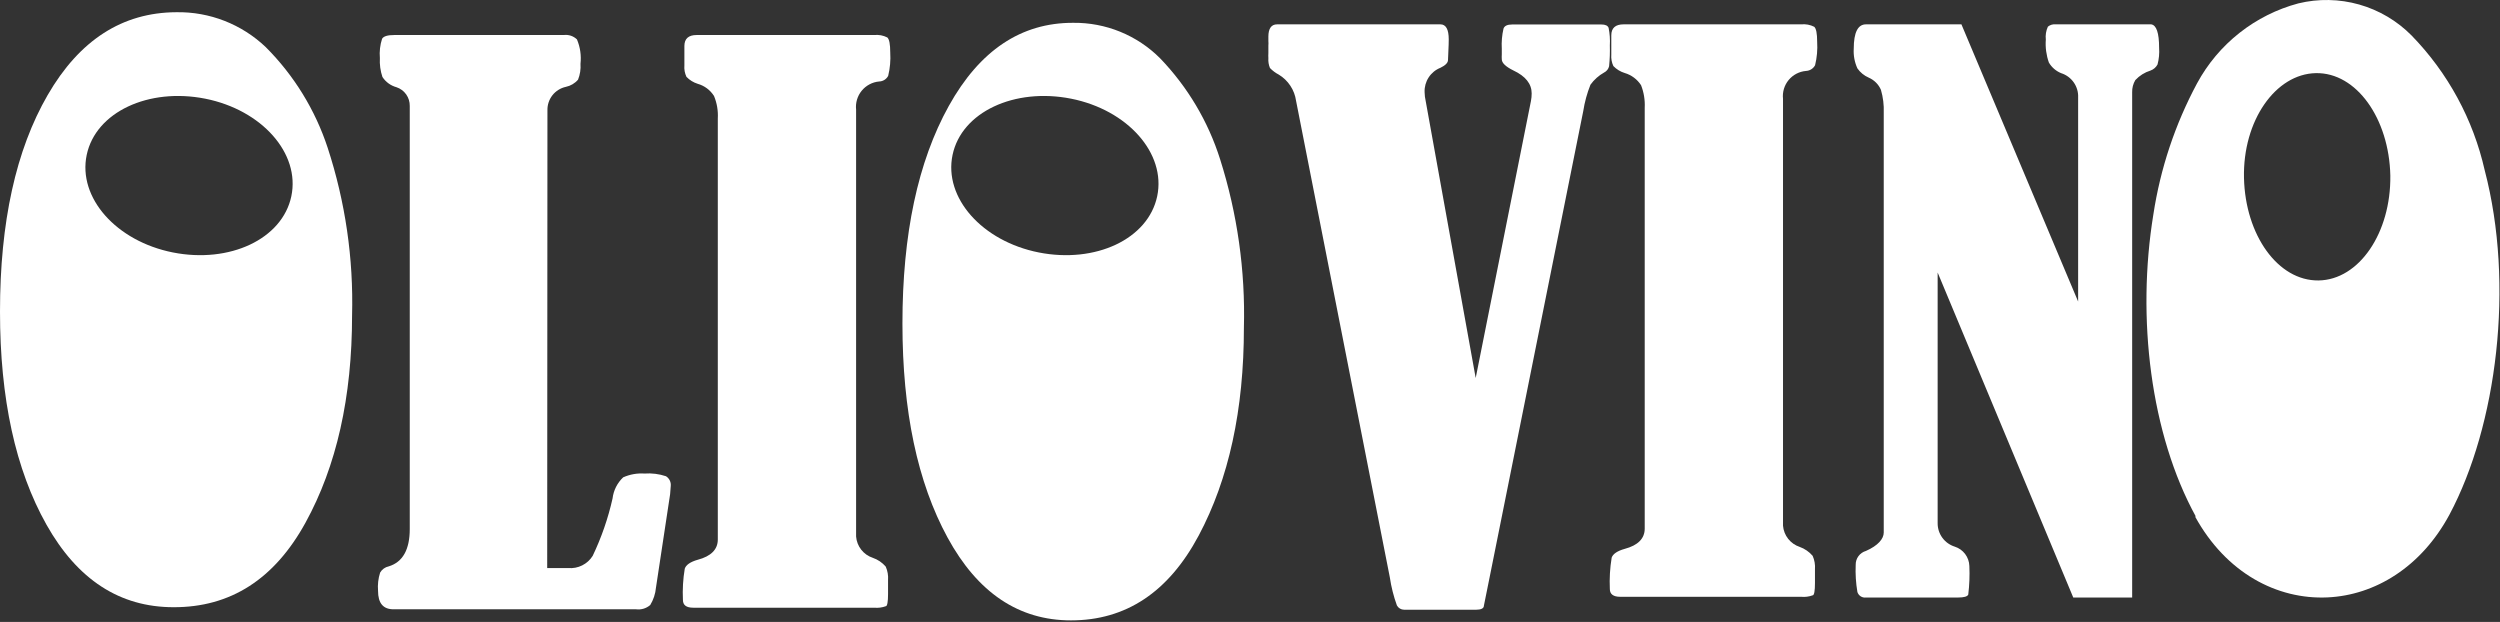<svg width="205" height="51" viewBox="0 0 205 51" fill="none" xmlns="http://www.w3.org/2000/svg">
<rect x="0" y="0" width="205" height="51" fill="#333333" stroke="none"/>
<path fill-rule="evenodd" clip-rule="evenodd" d="M44.87 46.581H46.6C46.993 46.614 47.387 46.538 47.74 46.362C48.093 46.186 48.39 45.916 48.6 45.581C49.319 44.078 49.866 42.498 50.23 40.871C50.309 40.211 50.617 39.599 51.1 39.142C51.649 38.897 52.25 38.79 52.85 38.831C53.445 38.787 54.044 38.862 54.61 39.051C54.747 39.136 54.856 39.259 54.925 39.404C54.994 39.55 55.02 39.712 55 39.871C54.982 40.311 54.932 40.749 54.85 41.181L53.79 48.181C53.745 48.688 53.584 49.177 53.32 49.611C53.162 49.748 52.977 49.85 52.777 49.911C52.577 49.971 52.367 49.988 52.16 49.962H32.27C31.42 49.962 31 49.462 31 48.452C30.958 47.945 31.016 47.436 31.17 46.952C31.245 46.821 31.347 46.708 31.47 46.62C31.592 46.532 31.732 46.471 31.88 46.441C33.02 46.092 33.6 45.072 33.6 43.382V8.692C33.606 8.352 33.504 8.02 33.308 7.742C33.112 7.465 32.832 7.258 32.51 7.152C32.036 7.022 31.627 6.723 31.36 6.312C31.191 5.813 31.12 5.287 31.15 4.762C31.104 4.228 31.165 3.691 31.33 3.182C31.45 2.972 31.78 2.872 32.33 2.872H46.23C46.425 2.847 46.624 2.867 46.811 2.929C46.998 2.991 47.168 3.095 47.31 3.232C47.576 3.862 47.676 4.551 47.6 5.232C47.633 5.674 47.565 6.119 47.4 6.532C47.141 6.834 46.789 7.041 46.4 7.122C45.965 7.217 45.576 7.46 45.3 7.81C45.025 8.161 44.88 8.596 44.89 9.042L44.87 46.581Z" fill="white"/>
<path fill-rule="evenodd" clip-rule="evenodd" d="M56.12 5.322V3.772C56.12 3.172 56.46 2.872 57.12 2.872H71.69C72.058 2.834 72.43 2.903 72.76 3.072C72.92 3.212 73 3.622 73 4.302C73.041 4.946 72.984 5.594 72.83 6.222C72.759 6.357 72.653 6.471 72.522 6.552C72.392 6.633 72.243 6.678 72.09 6.682C71.813 6.706 71.544 6.786 71.299 6.917C71.053 7.047 70.836 7.225 70.66 7.44C70.484 7.655 70.353 7.903 70.274 8.169C70.195 8.436 70.17 8.715 70.2 8.992V43.992C70.23 44.386 70.376 44.763 70.62 45.074C70.863 45.386 71.194 45.618 71.57 45.742C71.981 45.883 72.347 46.131 72.63 46.462C72.784 46.81 72.849 47.192 72.82 47.572V48.712C72.82 49.332 72.76 49.712 72.63 49.712C72.329 49.821 72.008 49.862 71.69 49.832H56.85C56.28 49.832 56 49.622 56 49.192C55.959 48.335 56.009 47.477 56.15 46.632C56.25 46.322 56.61 46.072 57.21 45.902C58.31 45.612 58.86 45.052 58.86 44.242V9.712C58.896 9.083 58.79 8.454 58.55 7.872C58.242 7.384 57.765 7.028 57.21 6.872C56.86 6.762 56.544 6.566 56.29 6.302C56.151 6.009 56.092 5.684 56.12 5.362" fill="white"/>
<path fill-rule="evenodd" clip-rule="evenodd" d="M121.007 30.997L125.537 8.287C125.578 8.08 125.598 7.869 125.597 7.657C125.597 6.877 125.097 6.247 124.097 5.777C123.467 5.467 123.147 5.157 123.147 4.867C123.138 4.731 123.138 4.594 123.147 4.457V3.997C123.115 3.443 123.162 2.887 123.287 2.347C123.367 2.117 123.607 2.007 124.007 2.007H131.307C131.637 2.007 131.837 2.097 131.907 2.287C132.001 2.761 132.035 3.245 132.007 3.727C132.023 4.294 132.003 4.862 131.947 5.427C131.922 5.539 131.872 5.643 131.801 5.733C131.73 5.823 131.64 5.896 131.537 5.947C131.095 6.194 130.713 6.536 130.417 6.947C130.14 7.643 129.942 8.367 129.827 9.107L122.147 47.347L121.677 49.677C121.677 49.887 121.437 49.997 121.057 49.997H115.137C115.017 49.997 114.898 49.965 114.794 49.903C114.69 49.842 114.605 49.753 114.547 49.647C114.277 48.902 114.082 48.131 113.967 47.347L106.277 8.267C106.215 7.826 106.056 7.404 105.81 7.032C105.564 6.66 105.239 6.347 104.857 6.117C104.59 5.978 104.346 5.795 104.137 5.577C104.03 5.321 103.986 5.044 104.007 4.767C103.998 4.634 103.998 4.5 104.007 4.367C104.007 4.147 104.007 3.947 104.007 3.747C104.018 3.621 104.018 3.494 104.007 3.367V2.997C104.007 2.347 104.247 1.997 104.717 1.997H118.117C118.567 1.997 118.797 2.407 118.797 3.227C118.797 3.227 118.797 3.807 118.737 4.917C118.737 5.167 118.487 5.377 118.117 5.557C117.72 5.714 117.381 5.991 117.149 6.35C116.916 6.708 116.8 7.13 116.817 7.557C116.821 7.803 116.852 8.048 116.907 8.287L121.007 30.997Z" fill="white"/>
<path fill-rule="evenodd" clip-rule="evenodd" d="M132.127 4.447V2.897C132.127 2.297 132.467 1.997 133.127 1.997H147.697C148.066 1.959 148.437 2.029 148.767 2.197C148.927 2.337 149.007 2.747 149.007 3.427C149.048 4.072 148.991 4.719 148.837 5.347C148.765 5.483 148.659 5.597 148.529 5.679C148.399 5.762 148.251 5.809 148.097 5.817C147.821 5.839 147.553 5.917 147.307 6.045C147.062 6.173 146.845 6.349 146.668 6.563C146.492 6.776 146.36 7.023 146.281 7.288C146.202 7.553 146.177 7.832 146.207 8.107V43.107C146.239 43.5 146.386 43.874 146.629 44.184C146.873 44.493 147.203 44.724 147.577 44.847C147.988 44.995 148.353 45.246 148.637 45.577C148.792 45.926 148.857 46.307 148.827 46.687V47.817C148.827 48.437 148.767 48.817 148.637 48.817C148.337 48.926 148.016 48.968 147.697 48.937H132.857C132.287 48.937 132.007 48.717 132.007 48.297C131.967 47.438 132.017 46.576 132.157 45.727C132.257 45.427 132.617 45.177 133.227 45.007C134.317 44.717 134.867 44.157 134.867 43.347V8.837C134.899 8.206 134.797 7.576 134.567 6.987C134.255 6.504 133.779 6.149 133.227 5.987C132.874 5.88 132.553 5.683 132.297 5.417C132.158 5.124 132.1 4.8 132.127 4.477" fill="white"/>
<path fill-rule="evenodd" clip-rule="evenodd" d="M158.887 22.347V42.907C158.885 43.336 159.021 43.754 159.275 44.1C159.529 44.446 159.887 44.7 160.297 44.827C160.634 44.936 160.929 45.146 161.142 45.429C161.355 45.712 161.476 46.053 161.487 46.407C161.522 47.191 161.492 47.977 161.397 48.757C161.324 48.917 161.044 48.997 160.557 48.997H153.007C152.856 49.016 152.704 48.981 152.576 48.899C152.448 48.816 152.353 48.692 152.307 48.547C152.182 47.811 152.135 47.063 152.167 46.317C152.162 46.061 152.241 45.81 152.393 45.604C152.545 45.398 152.761 45.248 153.007 45.177C154.007 44.737 154.467 44.177 154.467 43.667V9.247C154.492 8.612 154.414 7.977 154.237 7.367C154.043 6.919 153.685 6.562 153.237 6.367C152.862 6.206 152.54 5.942 152.307 5.607C152.076 5.103 151.973 4.55 152.007 3.997C152.007 2.637 152.357 1.997 153.007 1.997H160.837L170.407 24.727V7.997C170.428 7.556 170.301 7.12 170.048 6.759C169.795 6.397 169.429 6.129 169.007 5.997C168.587 5.825 168.236 5.519 168.007 5.127C167.795 4.524 167.709 3.884 167.757 3.247C167.716 2.885 167.775 2.518 167.927 2.187C168.017 2.113 168.121 2.058 168.233 2.025C168.345 1.993 168.462 1.983 168.577 1.997H176.397C176.827 2.057 177.047 2.697 177.047 3.917C177.08 4.378 177.036 4.841 176.917 5.287C176.794 5.521 176.587 5.699 176.337 5.787C175.863 5.934 175.435 6.203 175.097 6.567C174.917 6.869 174.827 7.216 174.837 7.567V48.997H170.007L158.887 22.347Z" fill="white"/>
<path fill-rule="evenodd" clip-rule="evenodd" d="M21.8 3.872C19.826 1.986 17.189 0.955 14.46 1.002C10.033 1.022 6.517 3.285 3.91 7.792C1.303 12.298 0 18.218 0 25.552C0 32.685 1.27 38.508 3.81 43.022C6.35 47.535 9.823 49.791 14.23 49.791C18.897 49.805 22.503 47.495 25.05 42.861C27.597 38.228 28.87 32.562 28.87 25.861C28.994 21.201 28.318 16.553 26.87 12.121C25.849 9.013 24.112 6.187 21.8 3.872ZM23.89 16.091C24.63 12.572 21.46 9.012 16.83 8.092C12.19 7.172 7.85 9.182 7.11 12.701C6.37 16.221 9.54 19.782 14.18 20.701C18.82 21.622 23.15 19.611 23.89 16.091Z" fill="white"/>
<path fill-rule="evenodd" clip-rule="evenodd" d="M176.577 17.577C175.187 26.077 176.347 35.597 180.057 42.357H179.997C182.537 46.987 186.727 49.177 190.857 48.987C194.727 48.807 198.527 46.527 200.857 42.197C204.747 34.897 206.207 23.357 203.747 13.967C202.806 9.798 200.729 5.97 197.747 2.907C196.559 1.706 195.079 0.832 193.453 0.371C191.827 -0.089 190.11 -0.122 188.467 0.277C186.708 0.747 185.064 1.571 183.635 2.699C182.206 3.827 181.022 5.235 180.157 6.837C178.36 10.187 177.149 13.819 176.577 17.577ZM190.117 22.997C193.437 22.957 196.067 19.097 196.007 14.397C195.907 9.717 193.227 5.937 189.907 5.997C186.587 6.057 183.897 9.907 184.007 14.597C184.117 19.287 186.797 23.037 190.117 22.997Z" fill="white"/>
<path fill-rule="evenodd" clip-rule="evenodd" d="M91.86 2.605C90.635 2.105 89.323 1.856 88 1.871C83.733 1.858 80.333 4.131 77.8 8.691C75.267 13.252 74 19.198 74 26.532C74 33.705 75.233 39.555 77.7 44.081C80.167 48.608 83.54 50.871 87.82 50.871C92.327 50.871 95.817 48.555 98.29 43.922C100.763 39.288 102 33.605 102 26.872C102.124 22.192 101.465 17.524 100.05 13.062C99.07 9.959 97.386 7.126 95.13 4.782C94.196 3.845 93.084 3.105 91.86 2.605ZM94.89 16.091C95.63 12.572 92.46 9.012 87.83 8.092C83.19 7.172 78.85 9.182 78.11 12.701C77.37 16.221 80.54 19.782 85.18 20.701C89.82 21.622 94.15 19.611 94.89 16.091Z" fill="white"/>
</svg>
